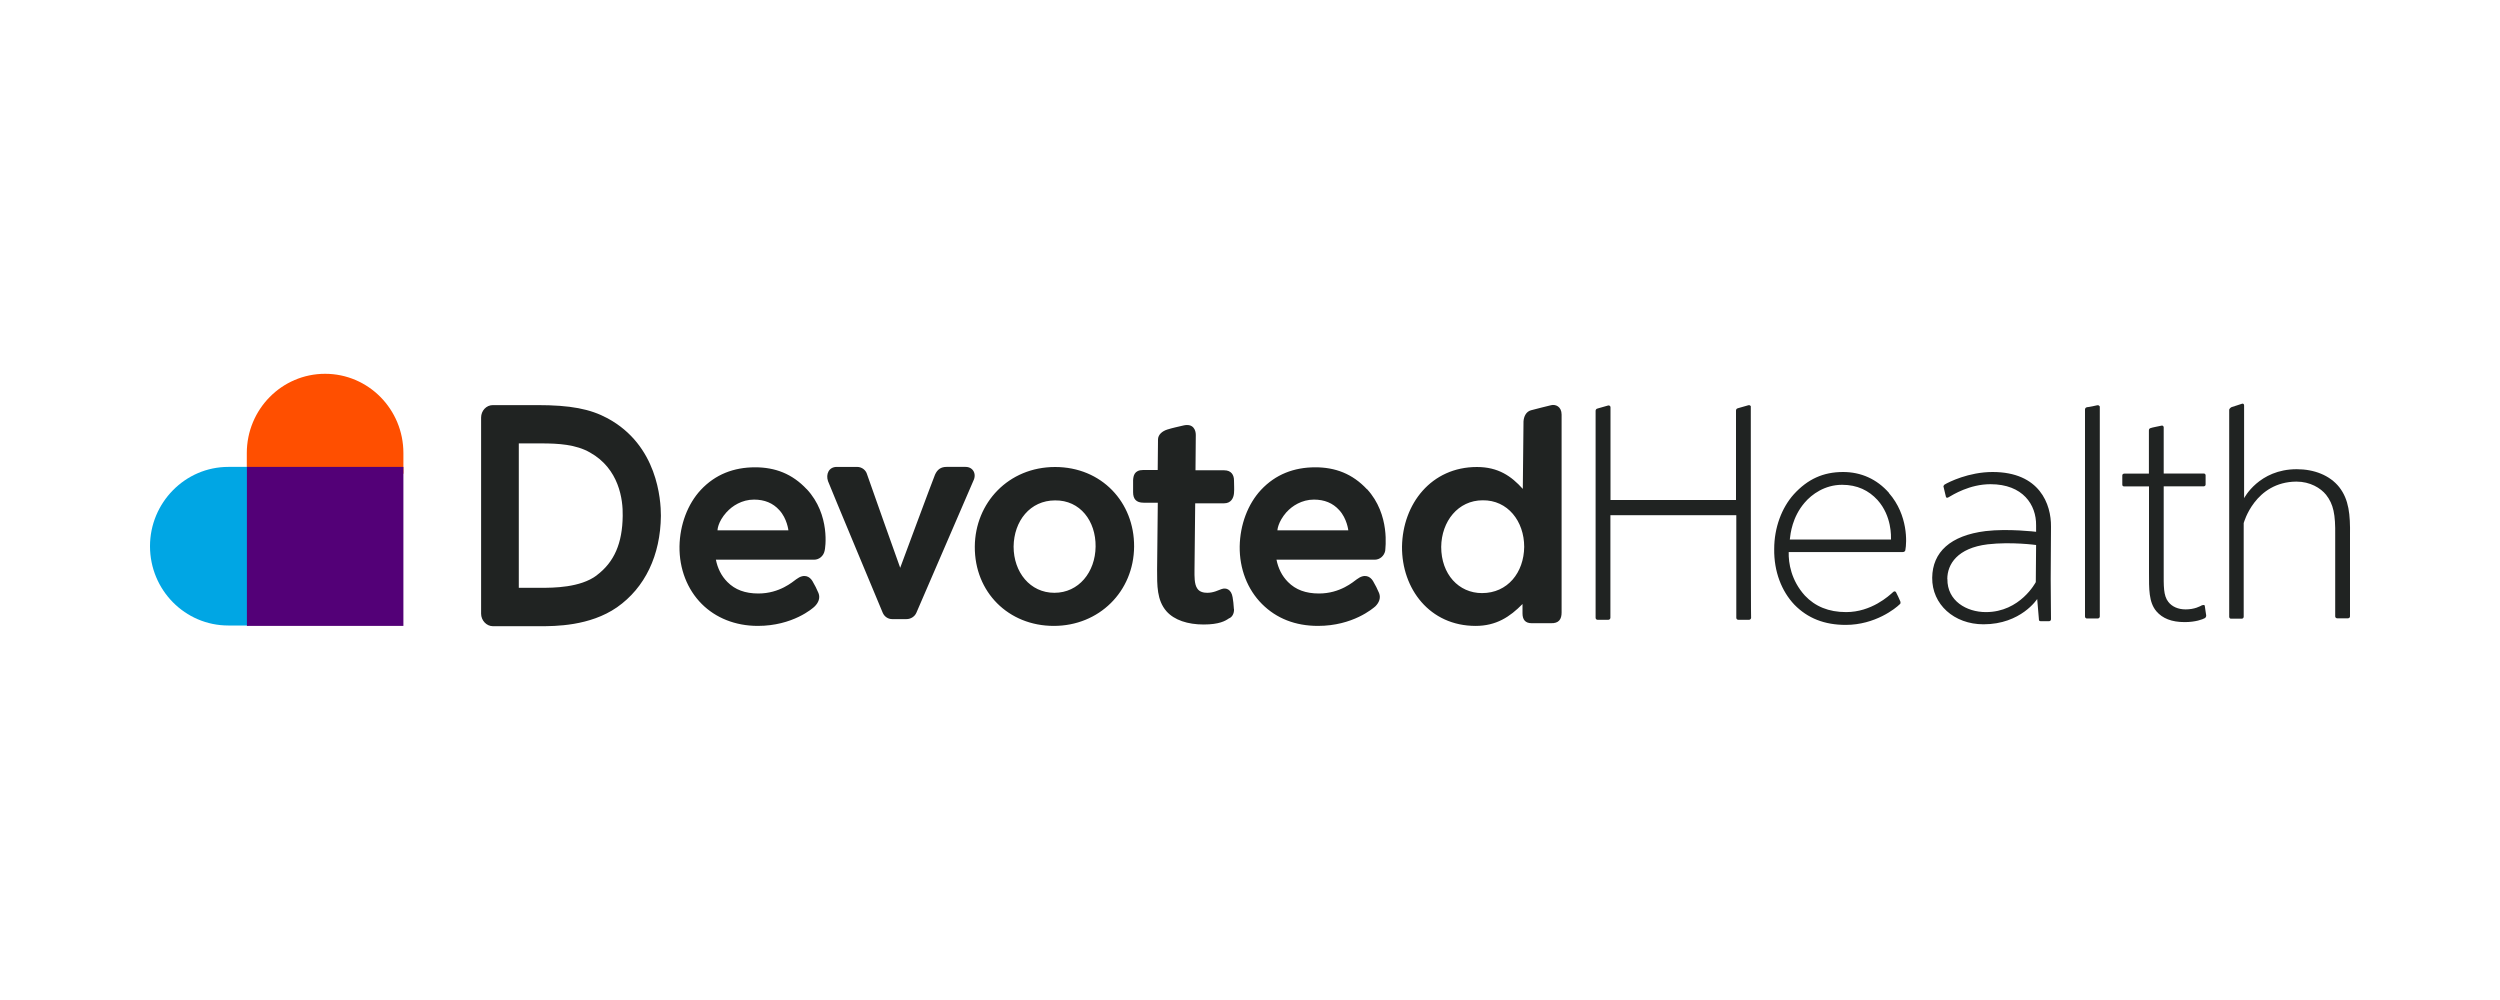 <?xml version="1.0" encoding="UTF-8"?>
<svg id="Layer_1" data-name="Layer 1" xmlns="http://www.w3.org/2000/svg" viewBox="0 0 250 100">
  <defs>
    <style>
      .cls-1 {
        fill: #530077;
      }

      .cls-1, .cls-2, .cls-3, .cls-4 {
        stroke-width: 0px;
      }

      .cls-2 {
        fill: #ff4f00;
      }

      .cls-3 {
        fill: #202322;
      }

      .cls-4 {
        fill: #00a6e4;
      }
    </style>
  </defs>
  <path class="cls-2" d="M32.51,37.38c-4.32,0-7.83,3.54-7.83,7.93v2.06h15.66v-2.06c0-4.39-3.51-7.93-7.83-7.93"/>
  <path class="cls-4" d="M15,54.62c0,4.39,3.51,7.93,7.83,7.93h2.02v-15.86h-2.02c-4.32,0-7.83,3.58-7.83,7.93"/>
  <polygon class="cls-1" points="24.69 62.59 40.34 62.59 40.34 46.69 24.69 46.69 24.69 62.59"/>
  <path class="cls-3" d="M96.57,46.69h-1.92c-.54,0-.91.24-1.15.78-.24.57-3.48,9.31-3.48,9.31,0,0-3.24-9.08-3.34-9.42-.1-.3-.44-.67-.98-.67h-2.02c-.81,0-1.11.74-.88,1.42.13.37,5.47,13.16,5.47,13.16.17.4.54.64.94.64h1.45c.4,0,.81-.24.98-.64,0,0,5.3-12.28,5.7-13.2.34-.67-.03-1.38-.78-1.38ZM123.39,60.9c-.03-.54-.07-.78-.13-1.18-.13-.78-.64-.98-1.11-.81-.3.1-.78.37-1.42.37-.34,0-.78-.07-1.01-.44-.3-.44-.27-1.25-.27-1.79l.07-6.72h2.9c.67,0,.94-.51.98-1.01s0-.71,0-1.28c0-.54-.27-1.01-.98-1.01h-2.87s.03-3.07.03-3.54-.24-1.18-1.25-.94c-.54.13-1.08.24-1.59.4s-.94.51-.94,1.01-.03,3.04-.03,3.04h-1.45c-.91,0-.98.61-1.01,1.01v1.21c0,.67.3,1.05,1.05,1.05h1.42l-.07,6.68c0,1.59-.03,3.07.94,4.18.78.88,2.13,1.32,3.71,1.32s2.19-.37,2.53-.61c.3-.1.54-.47.51-.94ZM72.67,51.21c.54-.61,1.52-1.25,2.73-1.25h0c1.05,0,1.89.34,2.53,1.05.78.84.91,2.02.91,2.02h-7.09s0-.81.91-1.82ZM80.67,48.92c-1.45-1.55-3.17-2.19-5.16-2.19-2.13,0-3.98.71-5.43,2.26-1.32,1.42-2.09,3.48-2.13,5.64-.03,2.26.78,4.32,2.23,5.77,1.38,1.38,3.34,2.19,5.6,2.19,3.48,0,5.5-1.75,5.7-1.96.34-.34.57-.81.37-1.32-.17-.4-.37-.81-.61-1.21-.27-.44-.81-.78-1.62-.17-.34.24-1.65,1.42-3.78,1.42h0c-1.32,0-2.33-.37-3.1-1.15-.61-.61-.98-1.38-1.15-2.23h9.82c.51,0,.94-.37,1.05-.88.07-.2.61-3.61-1.79-6.18ZM109.56,54.66c-.03,2.56-1.69,4.62-4.12,4.62s-4.08-2.06-4.08-4.62c.03-2.56,1.65-4.62,4.15-4.62,2.5-.03,4.08,2.06,4.05,4.62ZM113.41,54.66c.03-4.42-3.24-7.96-7.9-7.96s-8,3.58-8.03,7.96c-.03,4.56,3.37,7.93,7.9,7.93s8-3.44,8.03-7.93ZM152.42,54.69c-.03,2.56-1.65,4.62-4.22,4.62-2.33,0-4.08-1.89-4.08-4.62.03-2.56,1.69-4.66,4.15-4.66,2.5-.03,4.15,2.09,4.15,4.66ZM156.16,61.24v-19.78c0-.81-.61-1.05-1.05-.94-.27.07-1.65.4-2.02.51-.47.13-.71.61-.74,1.11,0,.27-.07,6.75-.07,6.75-1.15-1.28-2.46-2.19-4.59-2.19-4.56,0-7.42,3.68-7.49,7.96-.03,4.22,2.77,7.93,7.36,7.93,2.06,0,3.44-.91,4.69-2.19v.94c0,.61.27.98.91.98h1.92c.81.03,1.08-.4,1.08-1.08ZM128.66,51.21c.54-.61,1.52-1.25,2.73-1.25h0c1.05,0,1.89.34,2.53,1.05.78.84.91,2.02.91,2.02h-7.09s.03-.81.91-1.82ZM136.69,48.92c-1.45-1.55-3.17-2.19-5.16-2.19-2.13,0-3.98.71-5.43,2.26-1.32,1.42-2.09,3.48-2.13,5.64-.03,2.26.78,4.32,2.23,5.77s3.34,2.19,5.6,2.19c3.48,0,5.5-1.75,5.74-1.96.34-.34.57-.81.37-1.32-.17-.4-.37-.81-.61-1.21-.27-.44-.81-.78-1.62-.17-.34.24-1.65,1.42-3.78,1.42h0c-1.32,0-2.33-.37-3.1-1.15-.61-.61-.98-1.38-1.15-2.23h9.82c.51,0,.94-.37,1.05-.88,0-.2.54-3.61-1.82-6.18ZM59.68,57.53c-1.65,1.25-4.39,1.25-5.57,1.25h-2.23v-14.44h2.23c1.72,0,3.48.1,4.89.91,2.9,1.62,3.31,4.69,3.27,6.34-.03,2.73-.84,4.62-2.6,5.94ZM60.76,41.83c-1.75-.94-3.71-1.32-7.05-1.32h-4.42c-.67,0-1.18.57-1.18,1.25v19.61c0,.67.54,1.25,1.18,1.25h4.72c1.48,0,4.96,0,7.69-1.89,2.8-1.96,4.35-5.2,4.39-9.15,0-1.62-.34-7.05-5.33-9.75ZM209.75,40.52c-.1.03-.91.2-1.05.2-.17.03-.2.17-.2.24v20.69c0,.13.1.2.2.2h1.08c.1,0,.2-.1.2-.2v-20.99c-.03-.07-.13-.17-.24-.13ZM194.74,57.9c-.03,2.19,1.92,3.31,3.85,3.31,3.44,0,4.99-3,4.99-3l.03-3.71s-2.46-.34-4.83-.07c-3.04.37-4.05,1.99-4.05,3.48ZM194.47,48.45c.4-.24,2.4-1.25,4.79-1.25,4.72,0,5.87,3.24,5.84,5.47,0,0-.03,4.18-.03,5.23,0,.91.03,3.41.03,4.02,0,.1-.07.2-.2.2h-.84c-.17,0-.17-.13-.17-.2s-.17-2.02-.17-2.02c0,0-1.62,2.53-5.37,2.53-2.94,0-5.16-1.99-5.13-4.66.03-2.56,1.82-4.22,5.33-4.66,2.26-.27,5.06.07,5.06.07v-.64c.03-2.06-1.32-4.12-4.56-4.12-2.09,0-3.75,1.05-4.22,1.32-.1.07-.24.03-.24-.07-.03-.07-.2-.88-.24-1.01-.03-.03.03-.13.1-.2ZM184.21,48.48c1.52,0,2.67.57,3.54,1.52,1.45,1.62,1.35,3.68,1.35,3.95h-10.12c.07-.61.24-2.23,1.48-3.68.71-.84,2.02-1.79,3.75-1.79ZM188.9,49.29c-1.21-1.38-2.8-2.09-4.59-2.09-1.99,0-3.54.71-4.93,2.23-1.21,1.35-1.96,3.34-1.96,5.47-.03,2.26.74,4.22,2.02,5.57,1.32,1.35,3,2.02,5.13,2.02,2.94,0,4.99-1.65,5.4-2.06.07-.03.1-.13.07-.27-.03-.1-.4-.88-.44-.94-.03-.07-.17-.13-.27-.03-.44.4-2.19,2.02-4.72,2.02-1.75,0-3.1-.57-4.12-1.65-1.38-1.52-1.65-3.27-1.62-4.35h11.37c.2,0,.3-.1.3-.24.13-.67.3-3.44-1.65-5.67Z"/>
  <path class="cls-3" d="M220.25,60.5c-.24.13-.78.44-1.69.44-.74,0-1.35-.27-1.72-.74-.51-.64-.47-1.59-.47-3.07v-8.5h4.02c.07,0,.17-.07.17-.17v-.94c0-.07-.07-.17-.17-.17h-4.02v-4.62c0-.07-.07-.2-.2-.17-.13.03-1.01.2-1.08.24-.13.03-.2.1-.2.24v4.32h-2.46c-.1,0-.2.07-.2.17v.94c0,.1.07.17.17.17h2.5v8.61c0,1.65-.03,2.97.74,3.88.61.71,1.52,1.08,2.83,1.08,1.08,0,1.79-.27,2.02-.4.1-.07.13-.17.13-.27s-.13-.74-.13-.88c0-.17-.1-.2-.24-.13M224.37,52.29v9.38c0,.1-.07.2-.2.2h-1.08c-.13,0-.17-.13-.17-.2v-20.69c0-.07.1-.2.24-.27.13-.03.91-.3,1.05-.34.1-.03.2.03.2.17v9.28s1.48-2.9,5.26-2.9c1.75,0,3.31.61,4.25,1.79.98,1.25,1.11,2.77,1.08,4.79v8.13c0,.1-.07.2-.2.2h-1.08c-.13,0-.2-.1-.2-.2v-8.1c.03-2.09-.17-3.1-.91-4.05-.54-.67-1.59-1.32-2.97-1.32-4.15.03-5.26,4.12-5.26,4.12"/>
  <path class="cls-3" d="M175.09,40.69c0-.1-.1-.2-.24-.17-.1.03-.91.27-1.05.3-.17.03-.2.17-.2.24v8.94h-12.55v-9.28c0-.1-.1-.2-.24-.17-.1.03-.91.27-1.05.3-.17.03-.2.17-.2.24v20.69c0,.13.1.2.2.2h1.08c.1,0,.2-.1.2-.2v-10.26h12.59v10.26c0,.13.1.2.2.2h1.08c.1,0,.2-.1.2-.2-.03.03-.03-21.09-.03-21.09Z"/>
</svg>